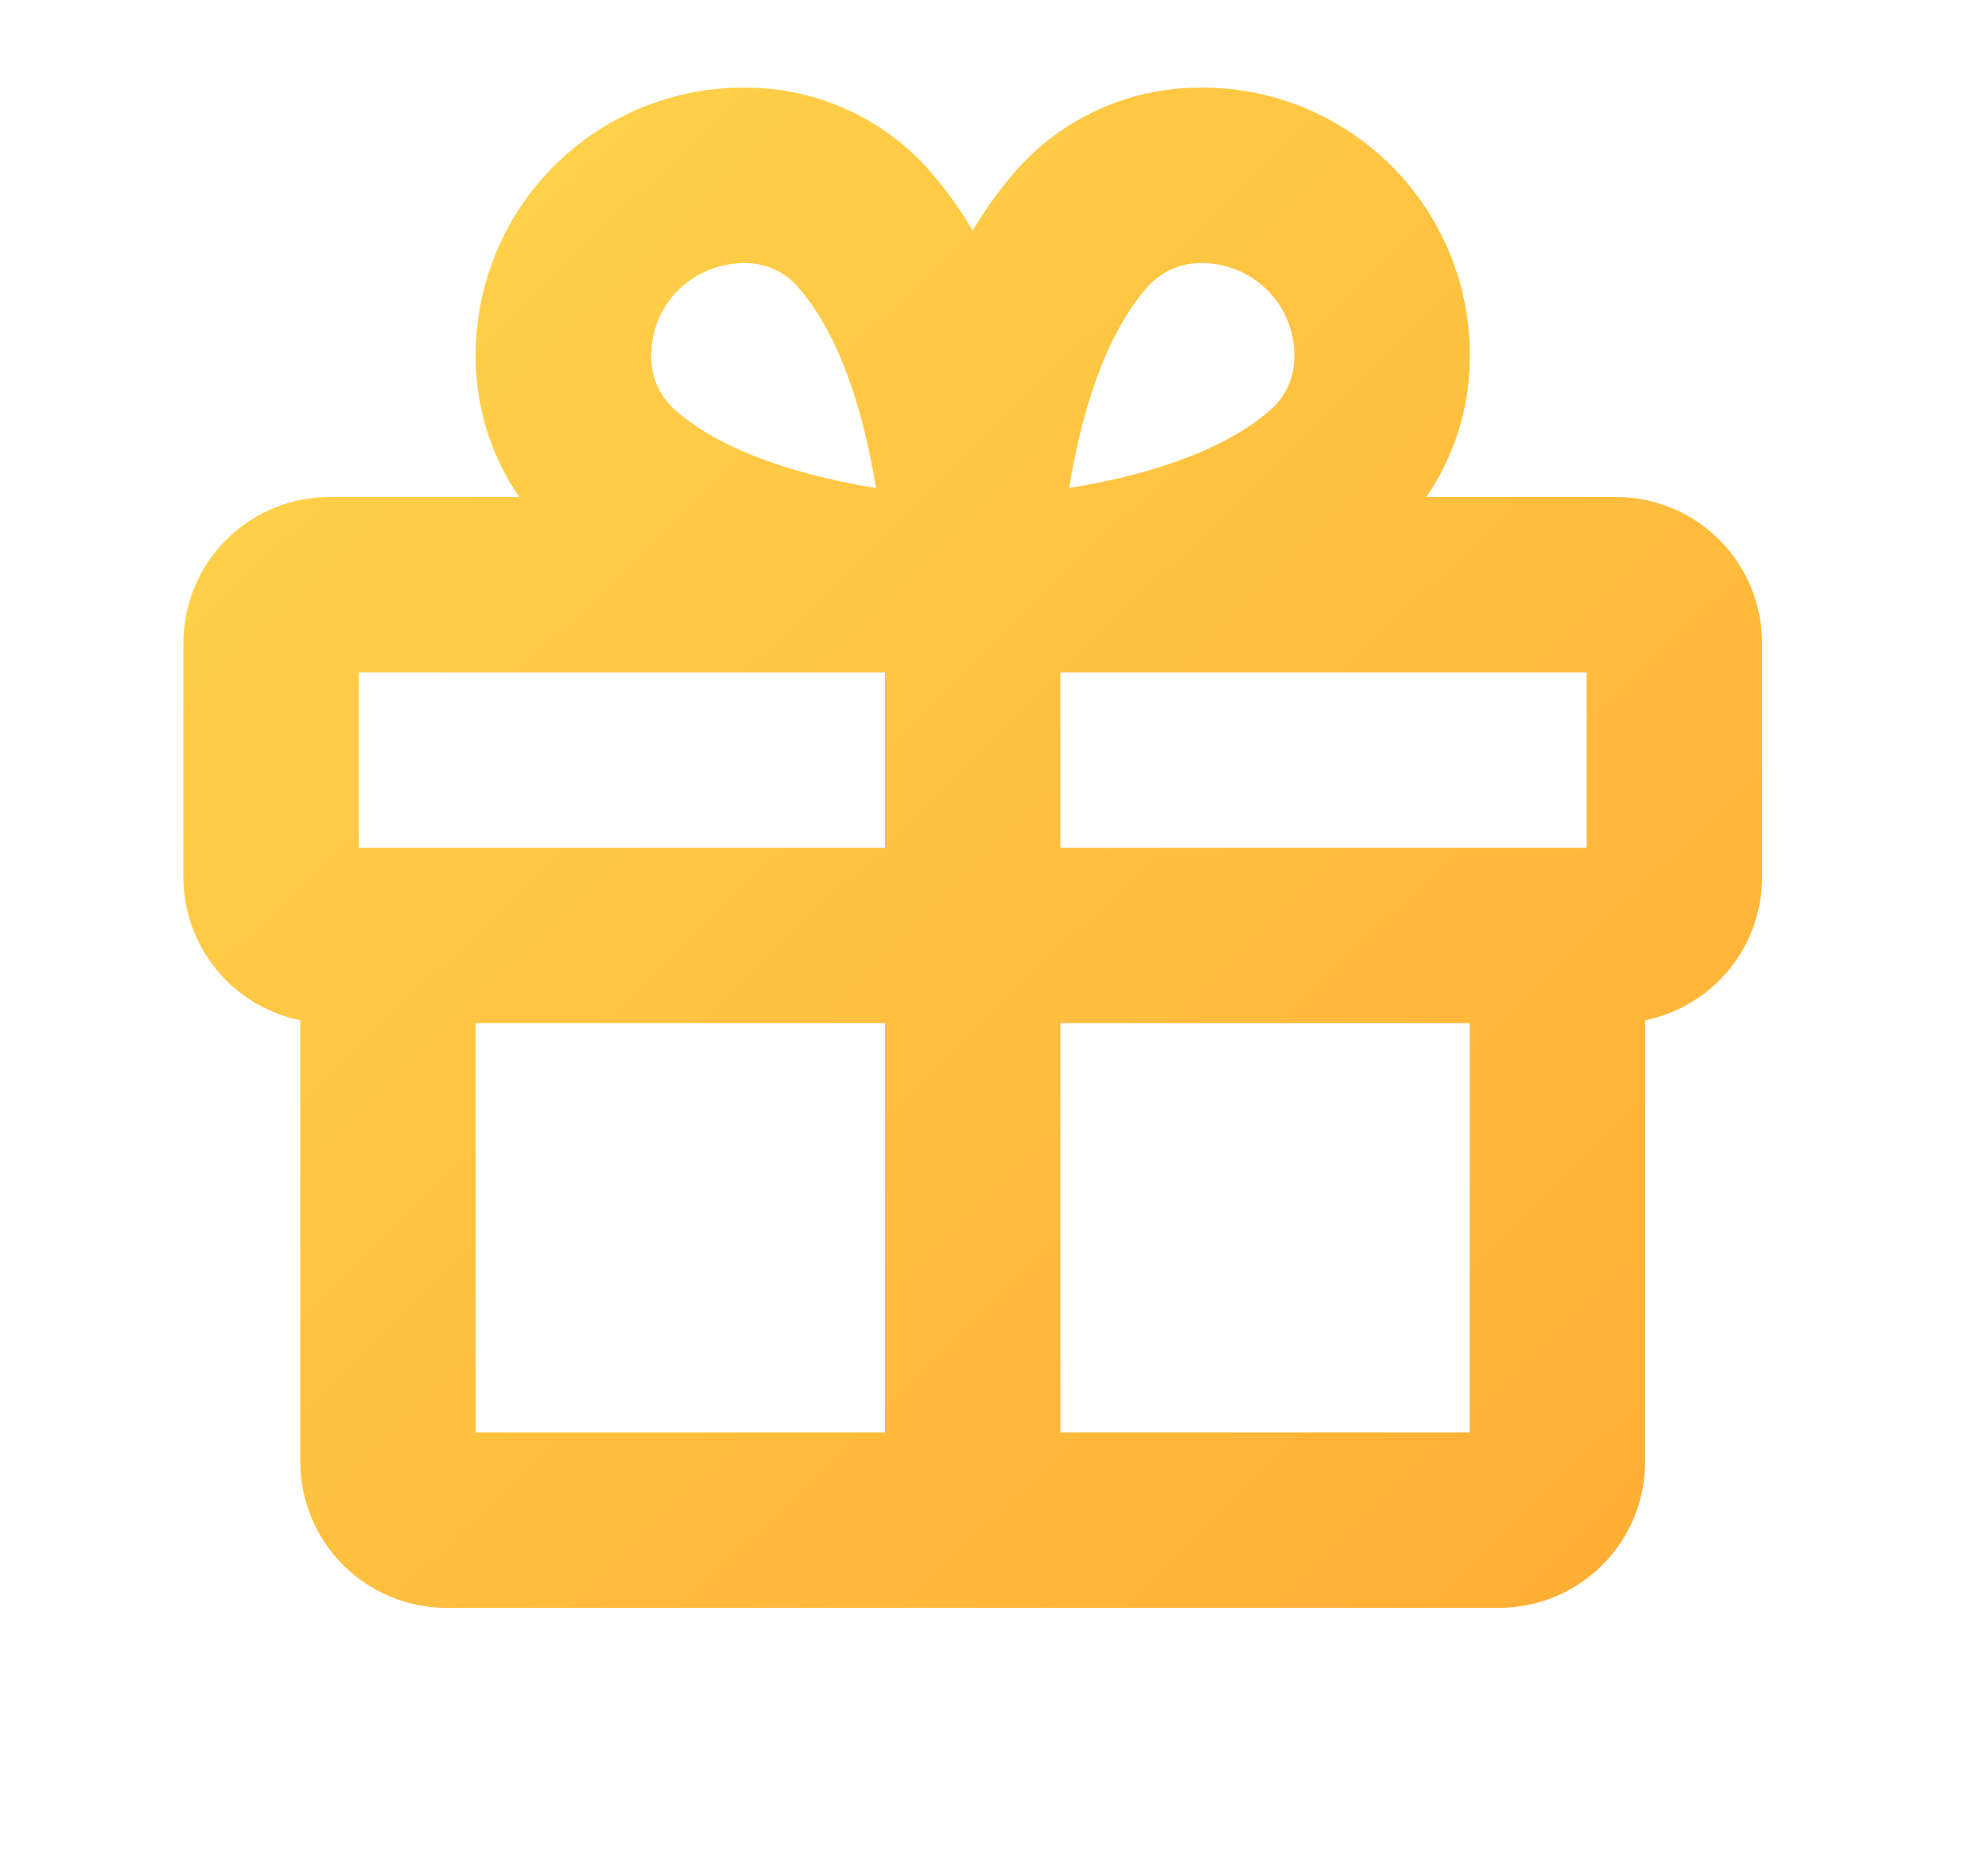 <svg width="17" height="16" viewBox="0 0 17 16" fill="none" xmlns="http://www.w3.org/2000/svg">
<path d="M13.818 4.25H12.197C12.429 3.913 12.558 3.515 12.568 3.106C12.578 2.794 12.523 2.483 12.408 2.193C12.293 1.903 12.12 1.64 11.899 1.419C11.678 1.199 11.415 1.026 11.125 0.91C10.835 0.795 10.525 0.741 10.213 0.75C9.925 0.756 9.641 0.822 9.38 0.943C9.118 1.064 8.884 1.238 8.693 1.453C8.552 1.614 8.427 1.788 8.318 1.972C8.21 1.788 8.084 1.614 7.943 1.453C7.752 1.238 7.519 1.064 7.257 0.943C6.996 0.822 6.712 0.756 6.424 0.75C6.112 0.741 5.802 0.795 5.512 0.91C5.222 1.026 4.958 1.199 4.738 1.419C4.517 1.64 4.344 1.903 4.229 2.193C4.114 2.483 4.059 2.794 4.068 3.106C4.079 3.515 4.208 3.913 4.44 4.25H2.818C2.487 4.25 2.169 4.382 1.934 4.616C1.7 4.851 1.568 5.169 1.568 5.5V7.5C1.568 7.788 1.668 8.068 1.85 8.291C2.032 8.514 2.286 8.667 2.568 8.725V12.5C2.568 12.832 2.7 13.149 2.934 13.384C3.169 13.618 3.487 13.75 3.818 13.75H12.818C13.15 13.75 13.468 13.618 13.702 13.384C13.937 13.149 14.068 12.832 14.068 12.5V8.725C14.351 8.667 14.604 8.514 14.787 8.291C14.969 8.068 15.068 7.788 15.068 7.5V5.5C15.068 5.169 14.937 4.851 14.702 4.616C14.468 4.382 14.15 4.25 13.818 4.25ZM13.568 7.25H9.068V5.75H13.568V7.25ZM9.818 2.448C9.874 2.387 9.941 2.337 10.016 2.303C10.092 2.269 10.173 2.251 10.256 2.25H10.278C10.383 2.25 10.488 2.271 10.586 2.312C10.683 2.353 10.771 2.413 10.845 2.489C10.919 2.565 10.977 2.654 11.015 2.753C11.053 2.852 11.072 2.957 11.068 3.063C11.067 3.145 11.049 3.227 11.015 3.302C10.981 3.377 10.932 3.445 10.87 3.5C10.439 3.883 9.73 4.079 9.143 4.173C9.237 3.589 9.433 2.879 9.818 2.448ZM5.8 2.481C5.948 2.335 6.148 2.252 6.356 2.25H6.381C6.463 2.251 6.545 2.269 6.62 2.303C6.696 2.337 6.763 2.387 6.818 2.448C7.201 2.879 7.397 3.588 7.49 4.174C6.909 4.079 6.193 3.883 5.766 3.5C5.705 3.445 5.656 3.377 5.622 3.302C5.588 3.227 5.569 3.145 5.568 3.063C5.566 2.955 5.585 2.848 5.624 2.748C5.664 2.648 5.724 2.557 5.8 2.481ZM3.068 5.75H7.568V7.25H3.068V5.75ZM4.068 8.75H7.568V12.25H4.068V8.75ZM9.068 12.25V8.75H12.568V12.25H9.068Z" fill="url(#paint0_linear_9784_84047)"/>
<defs>
<linearGradient id="paint0_linear_9784_84047" x1="1.568" y1="0.749" x2="14.333" y2="13.838" gradientUnits="userSpaceOnUse">
<stop stop-color="#FFD64D"/>
<stop offset="1" stop-color="#FFAD33"/>
</linearGradient>
</defs>
</svg>

